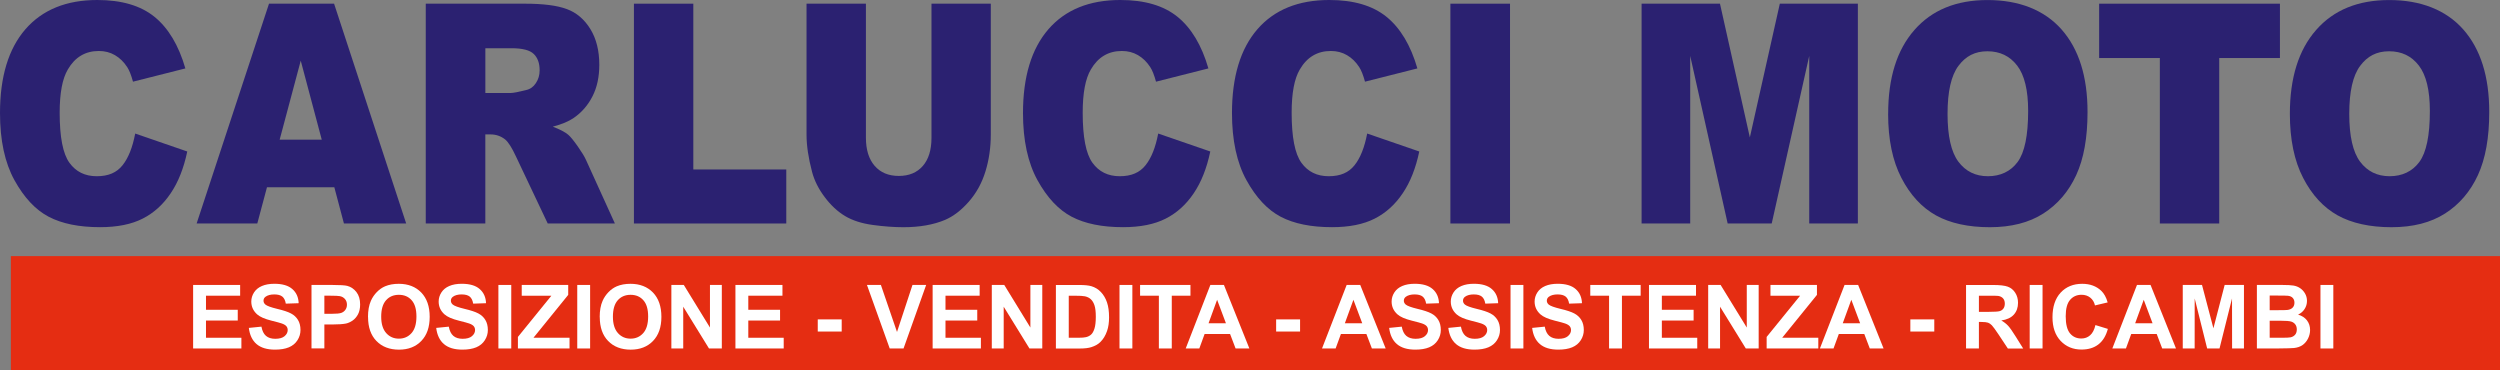 <?xml version="1.0" encoding="UTF-8"?>
<svg id="Livello_2" data-name="Livello 2" xmlns="http://www.w3.org/2000/svg" viewBox="0 0 699.69 103.56">
  <rect x="0" y="0" width="699.69" height="103.56" fill="#808080" stroke="none"/>
  <defs>
    <style>
      .cls-1 {
        fill: #fff;
      }

      .cls-2 {
        fill: #e52d12;
      }

      .cls-3 {
        fill: #2b2171;
      }
    </style>
  </defs>
  <g id="Livello_1-2" data-name="Livello 1">
    <g>
      <path class="cls-3" d="M37.82,37.37l14.59,5.03c-.98,4.67-2.52,8.58-4.64,11.7-2.11,3.14-4.71,5.5-7.85,7.09-3.12,1.59-7.09,2.39-11.92,2.39-5.87,0-10.64-.97-14.36-2.91-3.71-1.95-6.91-5.37-9.6-10.25C1.35,45.54,0,39.26,0,31.65,0,21.48,2.37,13.66,7.11,8.19,11.86,2.74,18.56,0,27.23,0c6.78,0,12.12,1.56,16,4.7,3.87,3.14,6.77,7.95,8.65,14.45l-14.66,3.71c-.51-1.86-1.05-3.22-1.62-4.08-.94-1.45-2.08-2.56-3.42-3.34-1.35-.79-2.86-1.17-4.52-1.17-3.78,0-6.68,1.73-8.68,5.18-1.52,2.56-2.28,6.6-2.28,12.09,0,6.82,.9,11.47,2.72,14,1.82,2.52,4.36,3.78,7.65,3.78s5.59-1.02,7.22-3.06c1.63-2.03,2.81-5,3.55-8.88"/>
      <path class="cls-3" d="M90.05,39.09l-5.88-22.11-5.9,22.11h11.78Zm3.52,13.32h-18.85l-2.71,10.14h-16.98L75.29,1.03h18.21l20.18,61.52h-17.42l-2.69-10.14Z"/>
      <path class="cls-3" d="M135.85,26.03h7.03c.75,0,2.23-.29,4.41-.84,1.1-.24,2.01-.89,2.69-1.93,.7-1.05,1.05-2.23,1.05-3.58,0-1.99-.55-3.52-1.65-4.58-1.1-1.07-3.17-1.6-6.22-1.6h-7.32v12.54Zm-16.69,36.52V1.03h27.72c5.14,0,9.07,.5,11.78,1.52,2.72,1,4.91,2.88,6.58,5.6,1.67,2.73,2.49,6.07,2.49,9.99,0,3.41-.64,6.36-1.92,8.84-1.27,2.49-3.02,4.5-5.26,6.04-1.42,.97-3.37,1.79-5.84,2.43,1.98,.76,3.42,1.5,4.32,2.26,.6,.5,1.49,1.59,2.66,3.24,1.15,1.65,1.93,2.92,2.32,3.82l8.08,17.77h-18.8l-8.89-18.76c-1.13-2.43-2.13-4.01-3.01-4.74-1.2-.95-2.57-1.42-4.09-1.42h-1.47v24.92h-16.69Z"/>
      <polygon class="cls-3" points="177.42 1.03 194.04 1.03 194.04 47.43 220.06 47.43 220.06 62.55 177.42 62.55 177.42 1.03"/>
      <path class="cls-3" d="M260.68,1.03h16.62V37.68c0,3.62-.5,7.06-1.49,10.28-.99,3.24-2.54,6.06-4.66,8.48-2.12,2.42-4.34,4.11-6.65,5.1-3.23,1.36-7.12,2.05-11.64,2.05-2.62,0-5.48-.21-8.57-.63-3.1-.42-5.69-1.25-7.77-2.49-2.08-1.25-3.99-3.01-5.7-5.3-1.73-2.29-2.91-4.65-3.55-7.09-1.03-3.91-1.54-7.37-1.54-10.4V1.03h16.62V38.55c0,3.35,.81,5.97,2.43,7.85,1.63,1.89,3.89,2.84,6.77,2.84s5.09-.93,6.72-2.79c1.62-1.85,2.43-4.48,2.43-7.89V1.03Z"/>
      <path class="cls-3" d="M324.14,37.37l14.59,5.03c-.98,4.67-2.52,8.58-4.64,11.7-2.11,3.14-4.71,5.5-7.85,7.09-3.12,1.59-7.09,2.39-11.92,2.39-5.87,0-10.64-.97-14.36-2.91-3.71-1.95-6.91-5.37-9.6-10.25-2.69-4.88-4.05-11.15-4.05-18.77,0-10.17,2.37-17.99,7.11-23.46,4.75-5.46,11.45-8.19,20.13-8.19,6.78,0,12.12,1.56,16,4.7,3.87,3.14,6.77,7.95,8.65,14.45l-14.66,3.71c-.51-1.86-1.05-3.22-1.62-4.08-.94-1.45-2.08-2.56-3.42-3.34-1.35-.79-2.86-1.17-4.52-1.17-3.78,0-6.68,1.73-8.68,5.18-1.52,2.56-2.28,6.6-2.28,12.09,0,6.82,.9,11.47,2.72,14,1.82,2.52,4.36,3.78,7.64,3.78s5.59-1.02,7.22-3.06c1.63-2.03,2.81-5,3.55-8.88"/>
      <path class="cls-3" d="M382.63,37.37l14.59,5.03c-.98,4.67-2.52,8.58-4.64,11.7-2.11,3.14-4.71,5.5-7.85,7.09-3.12,1.59-7.09,2.39-11.92,2.39-5.87,0-10.64-.97-14.36-2.91-3.71-1.95-6.91-5.37-9.6-10.25-2.69-4.88-4.05-11.15-4.05-18.77,0-10.17,2.37-17.99,7.11-23.46,4.75-5.46,11.45-8.19,20.13-8.19,6.78,0,12.12,1.56,16,4.7,3.87,3.14,6.77,7.95,8.65,14.45l-14.66,3.71c-.51-1.86-1.05-3.22-1.62-4.08-.94-1.45-2.08-2.56-3.42-3.34-1.35-.79-2.86-1.17-4.52-1.17-3.78,0-6.68,1.73-8.69,5.18-1.52,2.56-2.28,6.6-2.28,12.09,0,6.82,.9,11.47,2.72,14,1.82,2.52,4.36,3.78,7.65,3.78s5.59-1.02,7.22-3.06c1.63-2.03,2.81-5,3.55-8.88"/>
      <rect class="cls-3" x="405.93" y="1.03" width="16.69" height="61.52"/>
      <polygon class="cls-3" points="459.44 1.03 481.38 1.03 489.74 38.46 498.13 1.03 519.97 1.03 519.97 62.55 506.36 62.55 506.36 15.65 495.86 62.55 483.53 62.55 473.05 15.65 473.05 62.55 459.44 62.55 459.44 1.03"/>
      <path class="cls-3" d="M545.07,31.88c0,6.2,1.02,10.67,3.03,13.37,2.03,2.71,4.79,4.07,8.27,4.07s6.35-1.33,8.31-3.98c1.97-2.66,2.95-7.42,2.95-14.31,0-5.78-1.03-10.01-3.07-12.67-2.06-2.68-4.83-4.01-8.33-4.01s-6.07,1.36-8.1,4.07c-2.04,2.71-3.06,7.2-3.06,13.46m-16.62-.04c0-10.04,2.44-17.86,7.34-23.44,4.9-5.6,11.72-8.39,20.47-8.39s15.87,2.75,20.72,8.23c4.85,5.5,7.27,13.2,7.27,23.1,0,7.19-1.05,13.07-3.17,17.67-2.12,4.6-5.19,8.18-9.19,10.74-4.01,2.56-9,3.84-14.98,3.84s-11.09-1.1-15.08-3.31c-3.97-2.22-7.21-5.71-9.68-10.5-2.47-4.77-3.71-10.75-3.71-17.94Z"/>
      <polygon class="cls-3" points="587.5 1.03 638.1 1.03 638.1 16.24 621.11 16.24 621.11 62.55 604.49 62.55 604.49 16.24 587.5 16.24 587.5 1.03"/>
      <path class="cls-3" d="M657.5,31.88c0,6.2,1.02,10.67,3.03,13.37,2.03,2.71,4.79,4.07,8.27,4.07s6.35-1.33,8.31-3.98c1.97-2.66,2.95-7.42,2.95-14.31,0-5.78-1.03-10.01-3.07-12.67-2.06-2.68-4.82-4.01-8.33-4.01s-6.07,1.36-8.1,4.07c-2.04,2.71-3.06,7.2-3.06,13.46m-16.62-.04c0-10.04,2.44-17.86,7.34-23.44,4.9-5.6,11.72-8.39,20.47-8.39s15.87,2.75,20.72,8.23c4.85,5.5,7.27,13.2,7.27,23.1,0,7.19-1.05,13.07-3.17,17.67-2.12,4.6-5.19,8.18-9.19,10.74-4.01,2.56-9,3.84-14.98,3.84s-11.09-1.1-15.08-3.31c-3.97-2.22-7.21-5.71-9.67-10.5-2.47-4.77-3.71-10.75-3.71-17.94Z"/>
      <rect class="cls-2" x="3.04" y="71.68" width="696.65" height="31.89"/>
      <polygon class="cls-1" points="54.05 97.53 54.05 79.75 67.21 79.75 67.21 82.76 57.65 82.76 57.65 86.7 66.54 86.7 66.54 89.71 57.65 89.71 57.65 94.53 67.56 94.53 67.56 97.53 54.05 97.53"/>
      <path class="cls-1" d="M69.67,91.77l3.5-.35c.21,1.17,.63,2.03,1.27,2.58,.64,.55,1.51,.82,2.6,.82,1.15,0,2.02-.24,2.6-.73,.58-.49,.88-1.06,.88-1.71,0-.42-.12-.78-.37-1.08-.24-.29-.67-.55-1.29-.77-.42-.15-1.37-.41-2.86-.78-1.92-.48-3.26-1.07-4.04-1.77-1.09-.98-1.63-2.18-1.63-3.59,0-.91,.26-1.76,.77-2.55,.51-.79,1.25-1.39,2.21-1.8,.96-.41,2.12-.62,3.49-.62,2.22,0,3.9,.49,5.02,1.48,1.13,.99,1.71,2.31,1.77,3.96l-3.6,.12c-.15-.92-.48-1.58-.98-1.98-.5-.4-1.25-.6-2.26-.6s-1.85,.22-2.43,.65c-.38,.28-.57,.65-.57,1.11,0,.42,.18,.78,.53,1.08,.45,.38,1.55,.78,3.29,1.2,1.74,.41,3.03,.84,3.86,1.28,.84,.44,1.49,1.04,1.96,1.81,.47,.77,.71,1.71,.71,2.83,0,1.02-.28,1.97-.85,2.86-.57,.89-1.37,1.55-2.4,1.98-1.03,.43-2.33,.65-3.87,.65-2.25,0-3.97-.52-5.18-1.56-1.2-1.03-1.92-2.55-2.16-4.53"/>
      <path class="cls-1" d="M90.78,82.76v5.07h1.96c1.41,0,2.35-.09,2.83-.28,.48-.19,.85-.48,1.12-.88,.27-.4,.41-.86,.41-1.39,0-.65-.19-1.18-.57-1.61-.38-.42-.86-.69-1.44-.79-.43-.08-1.28-.12-2.57-.12h-1.73Zm-3.6,14.77v-17.78h5.76c2.18,0,3.6,.09,4.26,.26,1.02,.27,1.87,.85,2.56,1.74,.69,.89,1.03,2.05,1.03,3.46,0,1.09-.2,2.01-.59,2.75-.4,.74-.9,1.33-1.51,1.75-.61,.42-1.23,.7-1.86,.84-.86,.17-2.09,.26-3.72,.26h-2.33v6.7h-3.6Z"/>
      <path class="cls-1" d="M106.69,88.63c0,2.02,.47,3.54,1.4,4.59,.93,1.04,2.11,1.56,3.55,1.56s2.61-.52,3.53-1.55c.92-1.03,1.38-2.58,1.38-4.65s-.45-3.56-1.35-4.56c-.89-1.01-2.08-1.51-3.57-1.51s-2.68,.51-3.58,1.52c-.91,1.02-1.36,2.55-1.36,4.6m-3.7,.12c0-1.81,.27-3.34,.82-4.57,.4-.91,.96-1.72,1.66-2.44,.7-.72,1.46-1.25,2.3-1.61,1.11-.47,2.39-.7,3.84-.7,2.62,0,4.72,.82,6.29,2.44,1.57,1.63,2.36,3.89,2.36,6.8s-.78,5.13-2.34,6.75c-1.56,1.63-3.65,2.44-6.26,2.44s-4.75-.81-6.31-2.43c-1.56-1.61-2.34-3.84-2.34-6.68Z"/>
      <path class="cls-1" d="M122.11,91.77l3.5-.35c.21,1.17,.63,2.03,1.27,2.58,.64,.55,1.51,.82,2.6,.82,1.15,0,2.02-.24,2.6-.73,.58-.49,.88-1.06,.88-1.71,0-.42-.12-.78-.37-1.08-.24-.29-.67-.55-1.29-.77-.42-.15-1.37-.41-2.86-.78-1.92-.48-3.26-1.07-4.04-1.77-1.09-.98-1.63-2.18-1.63-3.59,0-.91,.26-1.76,.77-2.55,.51-.79,1.25-1.39,2.21-1.8,.96-.41,2.12-.62,3.49-.62,2.22,0,3.9,.49,5.02,1.48,1.13,.99,1.71,2.31,1.77,3.96l-3.6,.12c-.15-.92-.48-1.58-.98-1.98-.5-.4-1.25-.6-2.26-.6s-1.85,.22-2.43,.65c-.38,.28-.57,.65-.57,1.11,0,.42,.18,.78,.53,1.08,.45,.38,1.55,.78,3.29,1.2,1.74,.41,3.03,.84,3.86,1.28,.84,.44,1.49,1.04,1.96,1.81,.47,.77,.71,1.71,.71,2.83,0,1.02-.28,1.97-.85,2.86-.57,.89-1.37,1.55-2.4,1.98-1.03,.43-2.33,.65-3.87,.65-2.25,0-3.97-.52-5.18-1.56-1.2-1.03-1.92-2.55-2.16-4.53"/>
      <rect class="cls-1" x="139.49" y="79.75" width="3.6" height="17.78"/>
      <polygon class="cls-1" points="144.95 97.53 144.95 94.3 154.32 82.76 146.02 82.76 146.02 79.75 159.03 79.75 159.03 82.53 149.3 94.53 159.4 94.53 159.4 97.53 144.95 97.53"/>
      <rect class="cls-1" x="161.56" y="79.75" width="3.6" height="17.78"/>
      <path class="cls-1" d="M171.54,88.63c0,2.02,.47,3.54,1.4,4.59,.93,1.04,2.12,1.56,3.55,1.56s2.61-.52,3.53-1.55c.92-1.03,1.38-2.58,1.38-4.65s-.45-3.56-1.35-4.56c-.89-1.01-2.08-1.51-3.57-1.51s-2.68,.51-3.58,1.52c-.91,1.02-1.36,2.55-1.36,4.6m-3.7,.12c0-1.81,.27-3.34,.82-4.57,.4-.91,.96-1.72,1.66-2.44,.7-.72,1.47-1.25,2.3-1.61,1.11-.47,2.39-.7,3.84-.7,2.62,0,4.72,.82,6.29,2.44,1.57,1.63,2.36,3.89,2.36,6.8s-.78,5.13-2.34,6.75c-1.56,1.63-3.65,2.44-6.26,2.44s-4.75-.81-6.31-2.43c-1.56-1.61-2.34-3.84-2.34-6.68Z"/>
      <polygon class="cls-1" points="187.9 97.53 187.9 79.75 191.38 79.75 198.7 91.67 198.7 79.75 202.02 79.75 202.02 97.53 198.43 97.53 191.22 85.84 191.22 97.53 187.9 97.53"/>
      <polygon class="cls-1" points="205.83 97.53 205.83 79.75 218.99 79.75 218.99 82.76 209.43 82.76 209.43 86.7 218.32 86.7 218.32 89.71 209.43 89.71 209.43 94.53 219.34 94.53 219.34 97.53 205.83 97.53"/>
      <rect class="cls-1" x="228.87" y="89.39" width="6.7" height="3.4"/>
      <polygon class="cls-1" points="249.01 97.53 242.64 79.75 246.54 79.75 251.05 92.91 255.38 79.75 259.21 79.75 252.88 97.53 249.01 97.53"/>
      <polygon class="cls-1" points="261.02 97.53 261.02 79.75 274.18 79.75 274.18 82.76 264.62 82.76 264.62 86.7 273.51 86.7 273.51 89.71 264.62 89.71 264.62 94.53 274.53 94.53 274.53 97.53 261.02 97.53"/>
      <polygon class="cls-1" points="277.58 97.53 277.58 79.75 281.07 79.75 288.38 91.67 288.38 79.75 291.71 79.75 291.71 97.53 288.12 97.53 280.91 85.84 280.91 97.53 277.58 97.53"/>
      <path class="cls-1" d="M299.12,82.76v11.77h2.67c1,0,1.72-.06,2.16-.17,.58-.14,1.06-.39,1.44-.74,.38-.35,.7-.92,.94-1.71,.24-.79,.36-1.88,.36-3.26s-.12-2.43-.36-3.16c-.24-.74-.58-1.31-1.01-1.72-.43-.41-.99-.69-1.66-.84-.5-.11-1.48-.17-2.93-.17h-1.61Zm-3.6-3h6.55c1.48,0,2.6,.11,3.38,.34,1.04,.31,1.93,.85,2.67,1.64,.74,.78,1.31,1.74,1.7,2.88,.39,1.13,.58,2.54,.58,4.2,0,1.47-.18,2.72-.55,3.78-.44,1.3-1.08,2.34-1.9,3.14-.62,.61-1.46,1.08-2.52,1.42-.79,.25-1.85,.38-3.17,.38h-6.74v-17.78Z"/>
      <rect class="cls-1" x="313.32" y="79.75" width="3.6" height="17.78"/>
      <polygon class="cls-1" points="324.34 97.53 324.34 82.76 319.08 82.76 319.08 79.75 333.18 79.75 333.18 82.76 327.95 82.76 327.95 97.53 324.34 97.53"/>
      <path class="cls-1" d="M343.11,90.48l-2.47-6.58-2.4,6.58h4.87Zm6.58,7.05h-3.88l-1.54-4.05h-7.13l-1.48,4.05h-3.81l6.9-17.78h3.8l7.12,17.78Z"/>
      <rect class="cls-1" x="357.16" y="89.39" width="6.7" height="3.4"/>
      <path class="cls-1" d="M381.26,90.48l-2.47-6.58-2.4,6.58h4.87Zm6.58,7.05h-3.88l-1.54-4.05h-7.13l-1.48,4.05h-3.81l6.9-17.78h3.8l7.12,17.78Z"/>
      <path class="cls-1" d="M388.82,91.77l3.5-.35c.21,1.17,.63,2.03,1.27,2.58,.64,.55,1.51,.82,2.6,.82,1.15,0,2.02-.24,2.6-.73,.58-.49,.88-1.06,.88-1.71,0-.42-.12-.78-.37-1.08-.24-.29-.67-.55-1.29-.77-.42-.15-1.37-.41-2.86-.78-1.92-.48-3.26-1.07-4.04-1.77-1.09-.98-1.63-2.18-1.63-3.59,0-.91,.26-1.76,.77-2.55,.51-.79,1.25-1.39,2.21-1.8,.96-.41,2.12-.62,3.49-.62,2.22,0,3.9,.49,5.02,1.48,1.13,.99,1.71,2.31,1.77,3.96l-3.6,.12c-.15-.92-.48-1.58-.98-1.98-.5-.4-1.25-.6-2.26-.6s-1.85,.22-2.43,.65c-.38,.28-.57,.65-.57,1.11,0,.42,.18,.78,.53,1.08,.45,.38,1.55,.78,3.29,1.2,1.74,.41,3.03,.84,3.86,1.28,.84,.44,1.49,1.04,1.96,1.81,.47,.77,.71,1.71,.71,2.83,0,1.02-.28,1.97-.85,2.86-.57,.89-1.37,1.55-2.4,1.98-1.03,.43-2.33,.65-3.87,.65-2.25,0-3.97-.52-5.18-1.56-1.2-1.03-1.92-2.55-2.16-4.53"/>
      <path class="cls-1" d="M405.38,91.77l3.5-.35c.21,1.17,.63,2.03,1.27,2.58,.64,.55,1.51,.82,2.6,.82,1.15,0,2.02-.24,2.6-.73,.58-.49,.88-1.06,.88-1.71,0-.42-.12-.78-.37-1.08-.24-.29-.67-.55-1.29-.77-.42-.15-1.37-.41-2.86-.78-1.92-.48-3.26-1.07-4.04-1.77-1.09-.98-1.63-2.18-1.63-3.59,0-.91,.26-1.76,.77-2.55,.51-.79,1.25-1.39,2.21-1.8,.96-.41,2.12-.62,3.49-.62,2.22,0,3.9,.49,5.02,1.48,1.13,.99,1.71,2.31,1.77,3.96l-3.6,.12c-.15-.92-.48-1.58-.98-1.98-.5-.4-1.25-.6-2.26-.6s-1.85,.22-2.43,.65c-.38,.28-.57,.65-.57,1.11,0,.42,.18,.78,.53,1.08,.45,.38,1.55,.78,3.29,1.2,1.74,.41,3.03,.84,3.86,1.28,.84,.44,1.49,1.04,1.96,1.81,.47,.77,.71,1.71,.71,2.83,0,1.02-.28,1.97-.85,2.86s-1.37,1.55-2.4,1.98c-1.03,.43-2.33,.65-3.87,.65-2.25,0-3.97-.52-5.18-1.56-1.2-1.03-1.92-2.55-2.16-4.53"/>
      <rect class="cls-1" x="422.76" y="79.75" width="3.6" height="17.78"/>
      <path class="cls-1" d="M428.84,91.77l3.5-.35c.21,1.17,.63,2.03,1.27,2.58,.64,.55,1.51,.82,2.6,.82,1.15,0,2.02-.24,2.6-.73,.58-.49,.88-1.06,.88-1.71,0-.42-.12-.78-.37-1.08-.24-.29-.67-.55-1.29-.77-.42-.15-1.37-.41-2.86-.78-1.92-.48-3.26-1.07-4.04-1.77-1.09-.98-1.63-2.18-1.63-3.59,0-.91,.26-1.76,.77-2.55,.51-.79,1.25-1.39,2.21-1.8,.96-.41,2.12-.62,3.49-.62,2.22,0,3.9,.49,5.02,1.48,1.13,.99,1.71,2.31,1.77,3.96l-3.6,.12c-.15-.92-.48-1.58-.98-1.98-.5-.4-1.25-.6-2.26-.6s-1.85,.22-2.43,.65c-.38,.28-.57,.65-.57,1.11,0,.42,.18,.78,.53,1.08,.45,.38,1.55,.78,3.29,1.2,1.74,.41,3.03,.84,3.86,1.28,.84,.44,1.49,1.04,1.96,1.81,.47,.77,.71,1.71,.71,2.83,0,1.02-.28,1.97-.85,2.86s-1.37,1.55-2.4,1.98c-1.03,.43-2.33,.65-3.87,.65-2.25,0-3.97-.52-5.18-1.56-1.2-1.03-1.92-2.55-2.16-4.53"/>
      <polygon class="cls-1" points="450.34 97.53 450.34 82.76 445.08 82.76 445.08 79.75 459.18 79.75 459.18 82.76 453.94 82.76 453.94 97.53 450.34 97.53"/>
      <polygon class="cls-1" points="461.51 97.53 461.51 79.75 474.67 79.75 474.67 82.76 465.11 82.76 465.11 86.7 474 86.7 474 89.71 465.11 89.71 465.11 94.53 475.02 94.53 475.02 97.53 461.51 97.53"/>
      <polygon class="cls-1" points="478.08 97.53 478.08 79.75 481.56 79.75 488.88 91.67 488.88 79.75 492.21 79.75 492.21 97.53 488.61 97.53 481.4 85.84 481.4 97.53 478.08 97.53"/>
      <polygon class="cls-1" points="494.44 97.53 494.44 94.3 503.81 82.76 495.51 82.76 495.51 79.75 508.52 79.75 508.52 82.53 498.79 94.53 508.9 94.53 508.9 97.53 494.44 97.53"/>
      <path class="cls-1" d="M520.61,90.48l-2.47-6.58-2.4,6.58h4.87Zm6.58,7.05h-3.88l-1.54-4.05h-7.13l-1.48,4.05h-3.81l6.9-17.78h3.8l7.12,17.78Z"/>
      <rect class="cls-1" x="534.66" y="89.39" width="6.7" height="3.4"/>
      <path class="cls-1" d="M553.85,87.28h2.66c1.72,0,2.79-.07,3.22-.22,.43-.14,.77-.4,1.01-.75,.24-.36,.36-.8,.36-1.34,0-.6-.16-1.08-.48-1.45-.32-.37-.77-.6-1.35-.7-.29-.04-1.17-.06-2.62-.06h-2.8v4.52Zm-3.6,10.26v-17.78h7.56c1.9,0,3.28,.16,4.14,.48,.86,.32,1.55,.89,2.07,1.7,.52,.82,.78,1.75,.78,2.8,0,1.34-.39,2.44-1.17,3.31-.78,.87-1.95,1.42-3.51,1.64,.77,.45,1.41,.95,1.91,1.49,.5,.54,1.18,1.51,2.04,2.89l2.17,3.47h-4.29l-2.57-3.88c-.92-1.38-1.56-2.25-1.9-2.61-.34-.36-.7-.6-1.08-.74-.39-.13-.99-.2-1.82-.2h-.73v7.42h-3.6Z"/>
      <rect class="cls-1" x="568.06" y="79.75" width="3.6" height="17.78"/>
      <path class="cls-1" d="M586.46,90.98l3.48,1.07c-.53,1.96-1.42,3.41-2.67,4.36-1.24,.95-2.81,1.42-4.72,1.42-2.36,0-4.3-.81-5.83-2.42-1.52-1.61-2.28-3.82-2.28-6.62,0-2.96,.77-5.26,2.29-6.9,1.53-1.64,3.54-2.46,6.03-2.46,2.18,0,3.94,.65,5.3,1.93,.81,.76,1.42,1.85,1.82,3.28l-3.55,.84c-.21-.92-.65-1.65-1.32-2.18-.67-.53-1.48-.8-2.43-.8-1.32,0-2.39,.47-3.21,1.42-.82,.94-1.23,2.47-1.23,4.59,0,2.24,.41,3.84,1.21,4.8,.81,.96,1.86,1.43,3.16,1.43,.96,0,1.78-.3,2.47-.91,.69-.61,1.18-1.56,1.48-2.86"/>
      <path class="cls-1" d="M602.45,90.48l-2.47-6.58-2.4,6.58h4.87Zm6.58,7.05h-3.88l-1.54-4.05h-7.13l-1.48,4.05h-3.81l6.9-17.78h3.8l7.12,17.78Z"/>
      <polygon class="cls-1" points="610.9 97.53 610.9 79.75 616.29 79.75 619.48 91.88 622.63 79.75 628.03 79.75 628.03 97.53 624.71 97.53 624.69 83.53 621.19 97.53 617.73 97.53 614.24 83.53 614.23 97.53 610.9 97.53"/>
      <path class="cls-1" d="M635.23,89.76v4.77h3.33c1.29,0,2.11-.04,2.46-.11,.53-.1,.97-.34,1.3-.71,.34-.38,.5-.88,.5-1.51,0-.54-.13-.99-.39-1.36-.26-.37-.63-.65-1.12-.82-.49-.17-1.55-.26-3.19-.26h-2.9Zm0-7.05v4.1h2.35c1.39,0,2.26-.02,2.6-.06,.61-.07,1.1-.28,1.45-.63,.35-.35,.53-.81,.53-1.38s-.15-.99-.46-1.34c-.3-.34-.75-.55-1.35-.62-.36-.04-1.38-.06-3.06-.06h-2.06Zm-3.6-2.96h7.11c1.41,0,2.46,.06,3.15,.17,.7,.12,1.31,.36,1.86,.73,.55,.37,1,.86,1.37,1.48,.36,.62,.55,1.31,.55,2.08,0,.83-.22,1.59-.67,2.28-.45,.7-1.06,1.21-1.82,1.56,1.08,.32,1.91,.86,2.49,1.62,.58,.76,.87,1.66,.87,2.69,0,.81-.19,1.6-.56,2.36-.38,.77-.89,1.38-1.54,1.84-.65,.46-1.45,.74-2.41,.84-.6,.06-2.04,.1-4.33,.12h-6.05v-17.78Z"/>
      <rect class="cls-1" x="649.44" y="79.75" width="3.6" height="17.78"/>
    </g>
  </g>
</svg>